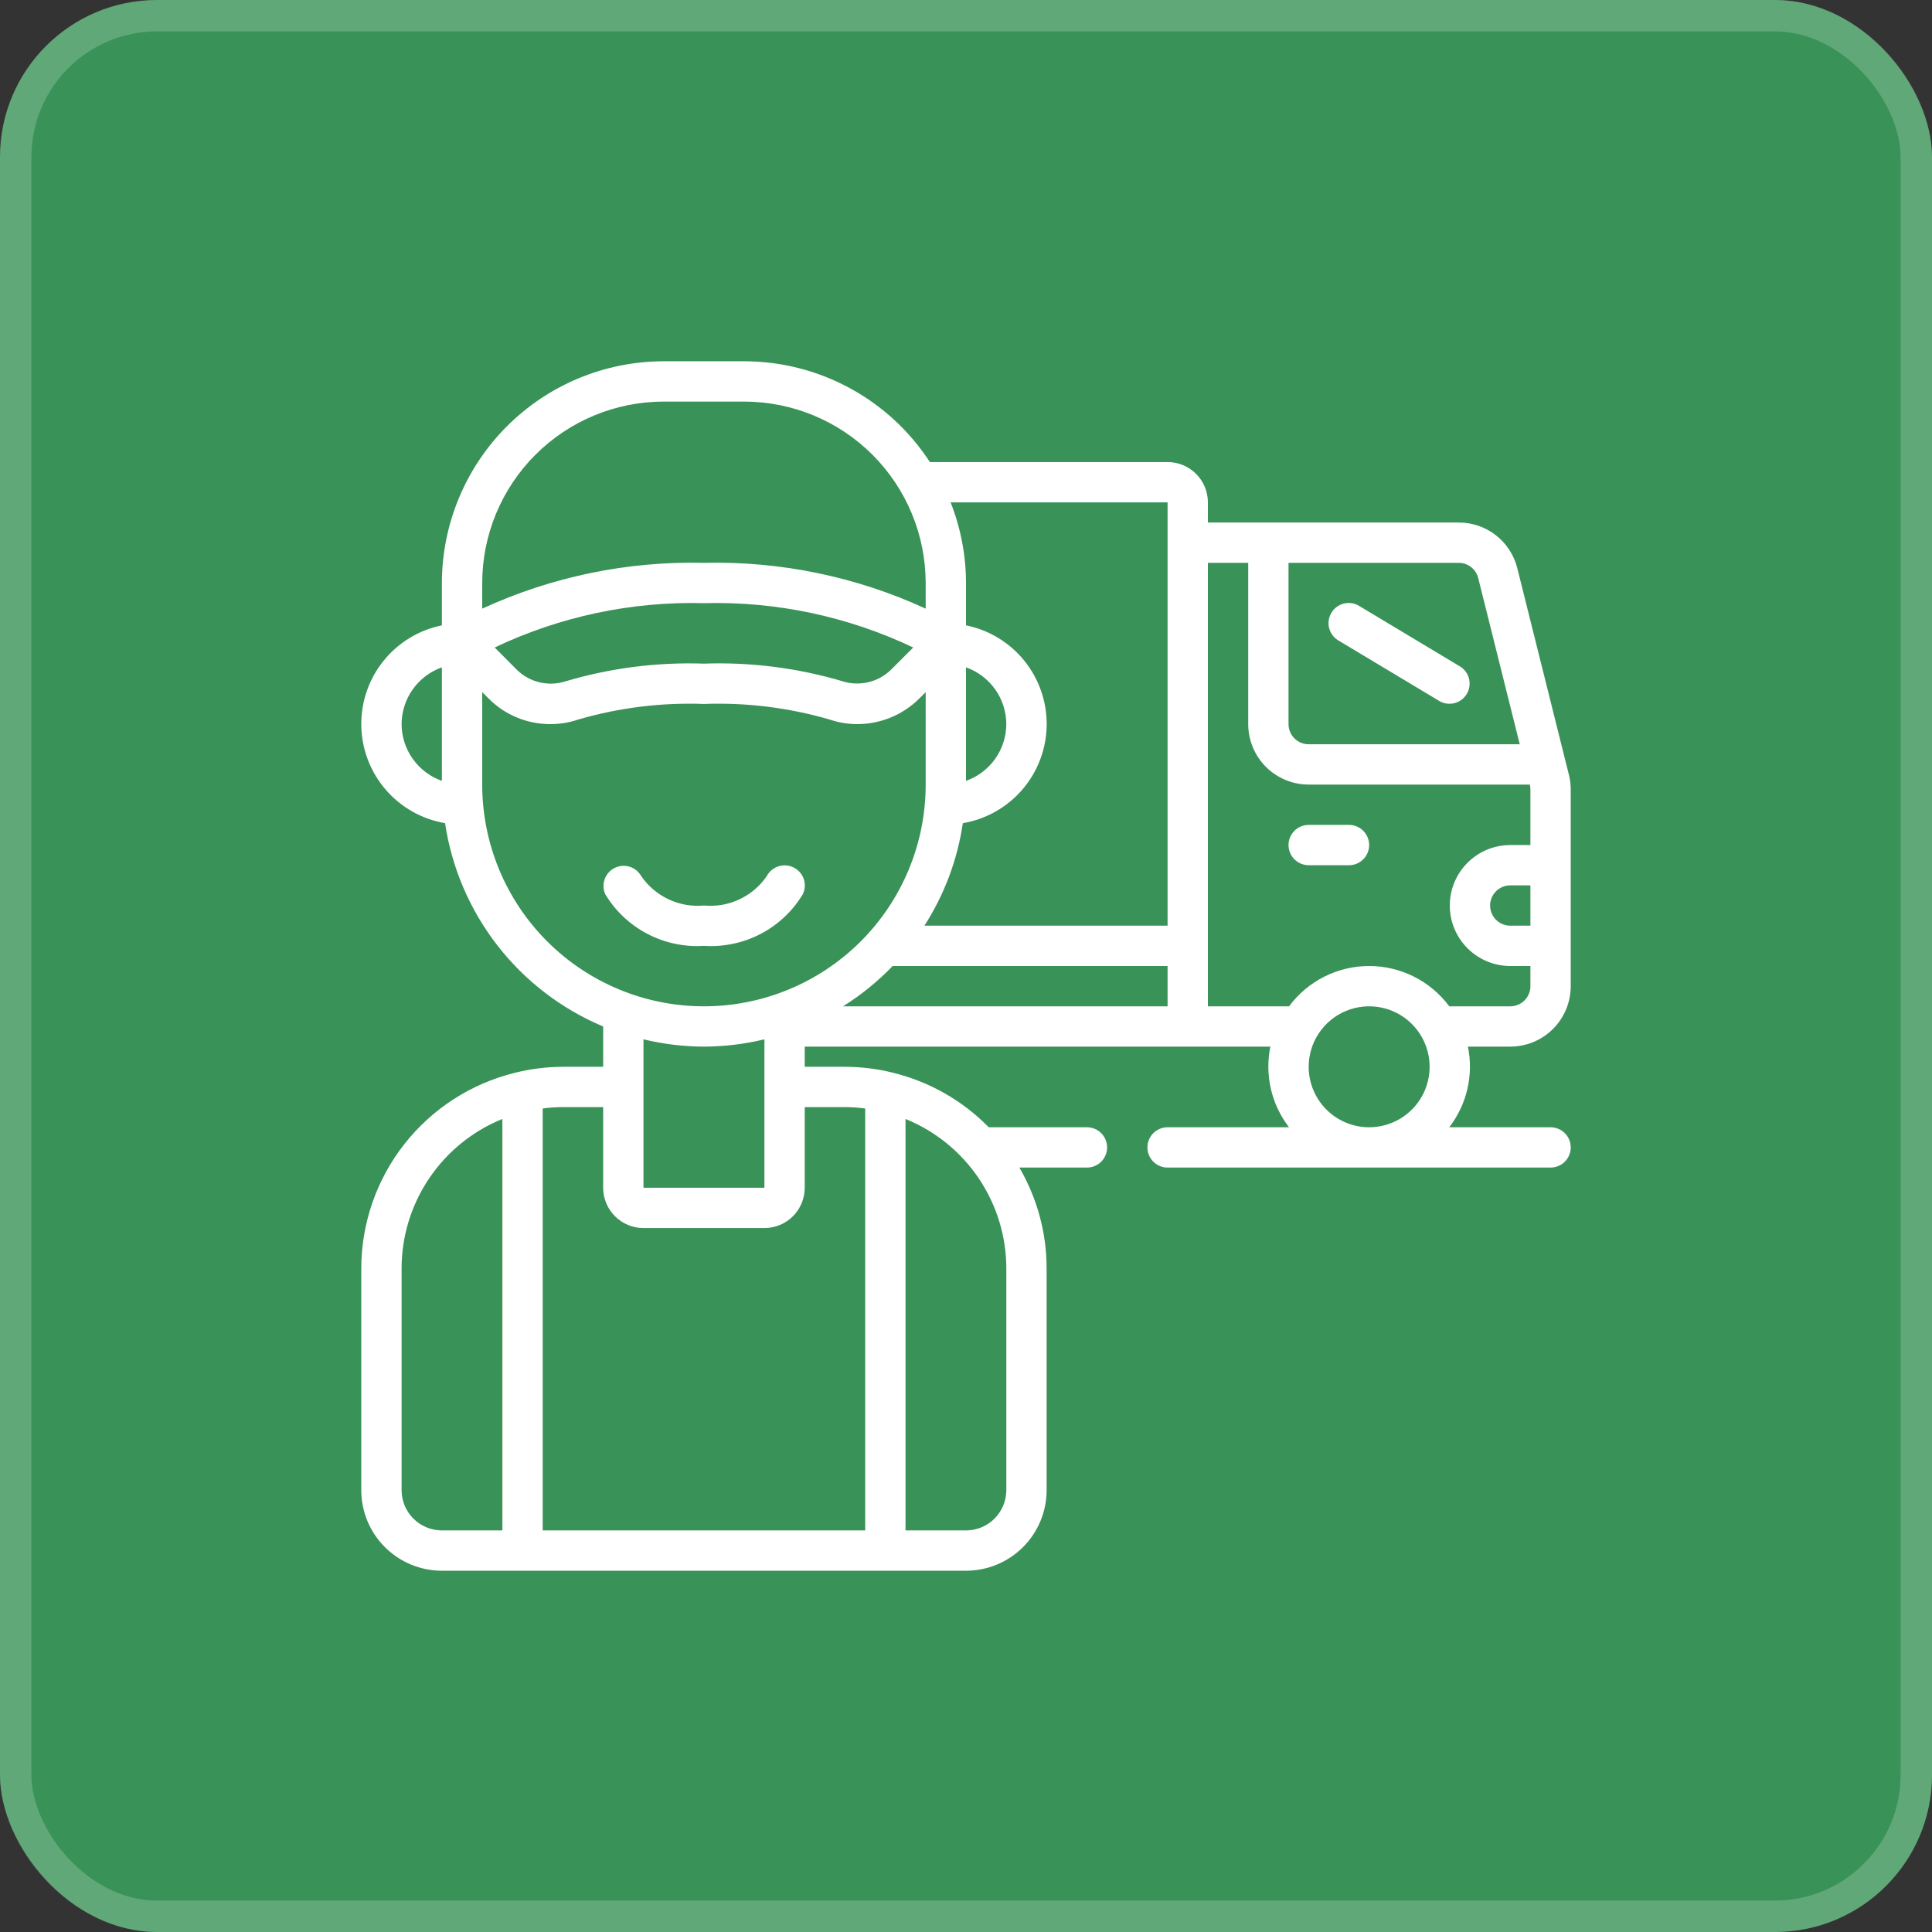 <?xml version="1.0" encoding="UTF-8"?> <svg xmlns="http://www.w3.org/2000/svg" width="123" height="123" viewBox="0 0 123 123" fill="none"><rect x="0" y="0" width="123" height="123" fill="#333333" stroke="none"/><rect width="123" height="123" rx="10" fill="#399257"></rect><rect x="1" y="1" width="121" height="121" rx="9" stroke="white" stroke-opacity="0.2" stroke-width="2"></rect><g clip-path="url(#clip0_127_119)"><path d="M96.6 36.18C96.394 35.346 95.914 34.606 95.236 34.077C94.559 33.549 93.724 33.264 92.865 33.267H76.9V31.983C76.9 31.303 76.63 30.65 76.148 30.168C75.667 29.687 75.014 29.417 74.333 29.417H59.2C57.92 27.449 56.168 25.831 54.105 24.711C52.041 23.59 49.731 23.003 47.383 23H42.25C38.507 23.004 34.919 24.493 32.273 27.14C29.627 29.786 28.138 33.374 28.133 37.117V39.812C26.668 40.109 25.352 40.91 24.415 42.075C23.477 43.241 22.977 44.697 23.001 46.193C23.025 47.688 23.572 49.128 24.546 50.263C25.52 51.398 26.86 52.156 28.335 52.406C28.759 55.247 29.909 57.93 31.672 60.197C33.435 62.464 35.752 64.239 38.4 65.35V67.917H35.833C34.819 67.921 33.808 68.045 32.823 68.288C32.802 68.295 32.779 68.296 32.76 68.304C29.978 68.993 27.506 70.592 25.737 72.847C23.969 75.102 23.005 77.884 23 80.75L23 94.867C23 96.228 23.541 97.534 24.503 98.496C25.466 99.459 26.772 100 28.133 100H61.5C62.861 100 64.167 99.459 65.13 98.496C66.093 97.534 66.633 96.228 66.633 94.867V80.75C66.633 78.495 66.033 76.281 64.897 74.333H69.2C69.54 74.333 69.867 74.198 70.108 73.957C70.348 73.717 70.483 73.39 70.483 73.05C70.483 72.71 70.348 72.383 70.108 72.142C69.867 71.902 69.54 71.767 69.2 71.767H62.949C61.286 70.072 59.185 68.873 56.88 68.302C56.861 68.293 56.838 68.293 56.817 68.285C55.83 68.043 54.817 67.919 53.8 67.917H51.233V66.633H80.878C80.695 67.524 80.706 68.444 80.911 69.33C81.116 70.216 81.51 71.047 82.065 71.767H74.333C73.993 71.767 73.667 71.902 73.426 72.142C73.185 72.383 73.05 72.71 73.05 73.05C73.05 73.39 73.185 73.717 73.426 73.957C73.667 74.198 73.993 74.333 74.333 74.333H98.717C99.057 74.333 99.383 74.198 99.624 73.957C99.865 73.717 100 73.39 100 73.05C100 72.71 99.865 72.383 99.624 72.142C99.383 71.902 99.057 71.767 98.717 71.767H92.267C92.822 71.047 93.216 70.216 93.421 69.33C93.626 68.444 93.637 67.524 93.454 66.633H96.15C97.171 66.633 98.15 66.228 98.872 65.506C99.594 64.784 100 63.804 100 62.783V50.271C100.001 49.954 99.962 49.639 99.885 49.331L96.6 36.18ZM97.433 58.933H96.15C95.81 58.933 95.483 58.798 95.243 58.557C95.002 58.317 94.867 57.99 94.867 57.65C94.867 57.31 95.002 56.983 95.243 56.742C95.483 56.502 95.81 56.367 96.15 56.367H97.433V58.933ZM94.109 36.798L96.754 47.383H83.317C82.976 47.383 82.65 47.248 82.409 47.008C82.168 46.767 82.033 46.44 82.033 46.1V35.833H92.865C93.15 35.832 93.428 35.926 93.654 36.101C93.879 36.276 94.04 36.521 94.109 36.798ZM74.333 31.983V58.933H58.852C60.122 56.956 60.956 54.732 61.298 52.408C62.774 52.158 64.115 51.4 65.09 50.265C66.065 49.13 66.612 47.689 66.636 46.193C66.659 44.697 66.159 43.24 65.221 42.075C64.283 40.909 62.967 40.108 61.5 39.812V37.117C61.498 35.359 61.165 33.618 60.52 31.983H74.333ZM74.333 64.067H53.672C54.826 63.343 55.887 62.481 56.833 61.5H74.333V64.067ZM64.067 46.1C64.063 46.893 63.815 47.666 63.356 48.313C62.896 48.96 62.248 49.449 61.5 49.714V42.486C62.248 42.751 62.896 43.24 63.356 43.887C63.815 44.533 64.063 45.307 64.067 46.1ZM42.25 25.567H47.383C50.446 25.57 53.381 26.788 55.547 28.953C57.712 31.119 58.93 34.054 58.933 37.117V38.749C54.512 36.714 49.683 35.716 44.817 35.833C39.95 35.716 35.122 36.714 30.7 38.749V37.117C30.703 34.054 31.921 31.119 34.087 28.953C36.252 26.788 39.188 25.57 42.25 25.567ZM58.14 41.223L56.712 42.652C56.315 43.034 55.822 43.304 55.285 43.431C54.748 43.559 54.187 43.541 53.66 43.378C50.793 42.526 47.806 42.145 44.817 42.25C41.827 42.147 38.841 42.53 35.974 43.385C35.447 43.548 34.886 43.567 34.349 43.439C33.811 43.312 33.319 43.042 32.922 42.658L31.493 41.223C35.65 39.246 40.215 38.278 44.817 38.4C49.418 38.278 53.983 39.246 58.14 41.223ZM25.567 46.1C25.57 45.307 25.818 44.533 26.278 43.887C26.737 43.24 27.385 42.751 28.133 42.486V49.714C27.385 49.449 26.737 48.96 26.278 48.313C25.818 47.666 25.57 46.893 25.567 46.1ZM30.7 49.95V44.065L31.107 44.471C31.622 44.99 32.235 45.401 32.91 45.68C33.585 45.96 34.308 46.102 35.039 46.1C35.642 46.102 36.241 46.004 36.811 45.809C39.41 45.053 42.112 44.718 44.817 44.817C47.522 44.718 50.225 45.054 52.823 45.81C53.394 46.005 53.993 46.103 54.596 46.1C56.069 46.096 57.482 45.511 58.526 44.471L58.933 44.065V49.95C58.933 53.694 57.446 57.285 54.799 59.932C52.151 62.579 48.561 64.067 44.817 64.067C41.073 64.067 37.482 62.579 34.835 59.932C32.187 57.285 30.7 53.694 30.7 49.95ZM44.817 66.633C46.114 66.629 47.406 66.472 48.667 66.168V75.617H40.967V66.168C42.227 66.472 43.52 66.629 44.817 66.633ZM25.567 94.867V80.75C25.57 78.706 26.181 76.71 27.325 75.016C28.467 73.322 30.09 72.007 31.983 71.239V97.433H28.133C27.453 97.433 26.8 97.163 26.318 96.682C25.837 96.2 25.567 95.547 25.567 94.867ZM64.067 80.75V94.867C64.067 95.547 63.796 96.2 63.315 96.682C62.834 97.163 62.181 97.433 61.5 97.433H57.65V71.239C59.544 72.007 61.166 73.322 62.309 75.016C63.452 76.71 64.064 78.706 64.067 80.75ZM53.8 70.483C54.229 70.486 54.658 70.516 55.083 70.572V97.433H34.55V70.572C34.975 70.516 35.404 70.486 35.833 70.483H38.4V75.617C38.4 76.297 38.67 76.95 39.152 77.432C39.633 77.913 40.286 78.183 40.967 78.183H48.667C49.347 78.183 50 77.913 50.482 77.432C50.963 76.95 51.233 76.297 51.233 75.617V70.483H53.8ZM83.317 67.917C83.317 67.155 83.543 66.411 83.966 65.778C84.389 65.145 84.99 64.651 85.693 64.36C86.397 64.068 87.171 63.992 87.918 64.141C88.665 64.289 89.351 64.656 89.889 65.194C90.427 65.733 90.794 66.419 90.943 67.166C91.091 67.912 91.015 68.686 90.724 69.39C90.432 70.094 89.939 70.695 89.306 71.118C88.672 71.541 87.928 71.767 87.167 71.767C86.146 71.767 85.166 71.361 84.444 70.639C83.722 69.917 83.317 68.938 83.317 67.917ZM96.15 64.067H92.267C91.676 63.27 90.907 62.623 90.021 62.178C89.136 61.732 88.158 61.5 87.167 61.5C86.175 61.5 85.198 61.732 84.312 62.178C83.426 62.623 82.657 63.27 82.067 64.067H76.9V35.833H79.467V46.1C79.467 47.121 79.872 48.1 80.594 48.822C81.316 49.544 82.296 49.95 83.317 49.95H97.395C97.42 50.055 97.433 50.163 97.433 50.271V53.8H96.15C95.129 53.8 94.15 54.206 93.428 54.928C92.706 55.65 92.3 56.629 92.3 57.65C92.3 58.671 92.706 59.65 93.428 60.372C94.15 61.094 95.129 61.5 96.15 61.5H97.433V62.783C97.433 63.124 97.298 63.45 97.058 63.691C96.817 63.931 96.49 64.067 96.15 64.067Z" fill="white"></path><path d="M51.105 56.94C51.255 56.64 51.279 56.292 51.174 55.973C51.069 55.654 50.842 55.39 50.543 55.237C50.242 55.081 49.892 55.05 49.569 55.151C49.245 55.252 48.975 55.477 48.817 55.776C48.378 56.417 47.775 56.929 47.072 57.258C46.369 57.588 45.59 57.723 44.817 57.65C44.045 57.721 43.268 57.585 42.567 57.256C41.865 56.927 41.264 56.417 40.824 55.779C40.663 55.49 40.396 55.275 40.08 55.178C39.763 55.081 39.422 55.111 39.126 55.26C38.831 55.409 38.604 55.666 38.494 55.978C38.384 56.29 38.398 56.632 38.535 56.934C39.181 58.004 40.108 58.876 41.216 59.455C42.324 60.034 43.569 60.297 44.817 60.217C46.064 60.299 47.311 60.037 48.42 59.46C49.529 58.882 50.458 58.01 51.105 56.94Z" fill="white"></path><path d="M85.222 40.783L91.639 44.633C91.93 44.801 92.276 44.848 92.602 44.764C92.927 44.68 93.207 44.471 93.38 44.182C93.553 43.894 93.606 43.55 93.528 43.222C93.45 42.895 93.246 42.612 92.961 42.434L86.544 38.584C86.4 38.493 86.239 38.432 86.07 38.405C85.902 38.377 85.73 38.384 85.564 38.423C85.398 38.463 85.242 38.536 85.105 38.636C84.967 38.737 84.851 38.864 84.763 39.011C84.676 39.157 84.618 39.319 84.593 39.487C84.569 39.656 84.578 39.828 84.621 39.993C84.664 40.158 84.739 40.313 84.842 40.449C84.945 40.584 85.075 40.698 85.222 40.783Z" fill="white"></path><path d="M85.883 52.517H83.317C82.976 52.517 82.65 52.652 82.409 52.892C82.168 53.133 82.033 53.46 82.033 53.8C82.033 54.14 82.168 54.467 82.409 54.707C82.65 54.948 82.976 55.083 83.317 55.083H85.883C86.224 55.083 86.55 54.948 86.791 54.707C87.031 54.467 87.167 54.14 87.167 53.8C87.167 53.46 87.031 53.133 86.791 52.892C86.55 52.652 86.224 52.517 85.883 52.517Z" fill="white"></path></g><defs><clipPath id="clip0_127_119"><rect width="77" height="77" fill="white" transform="translate(23 23)"></rect></clipPath></defs></svg> 